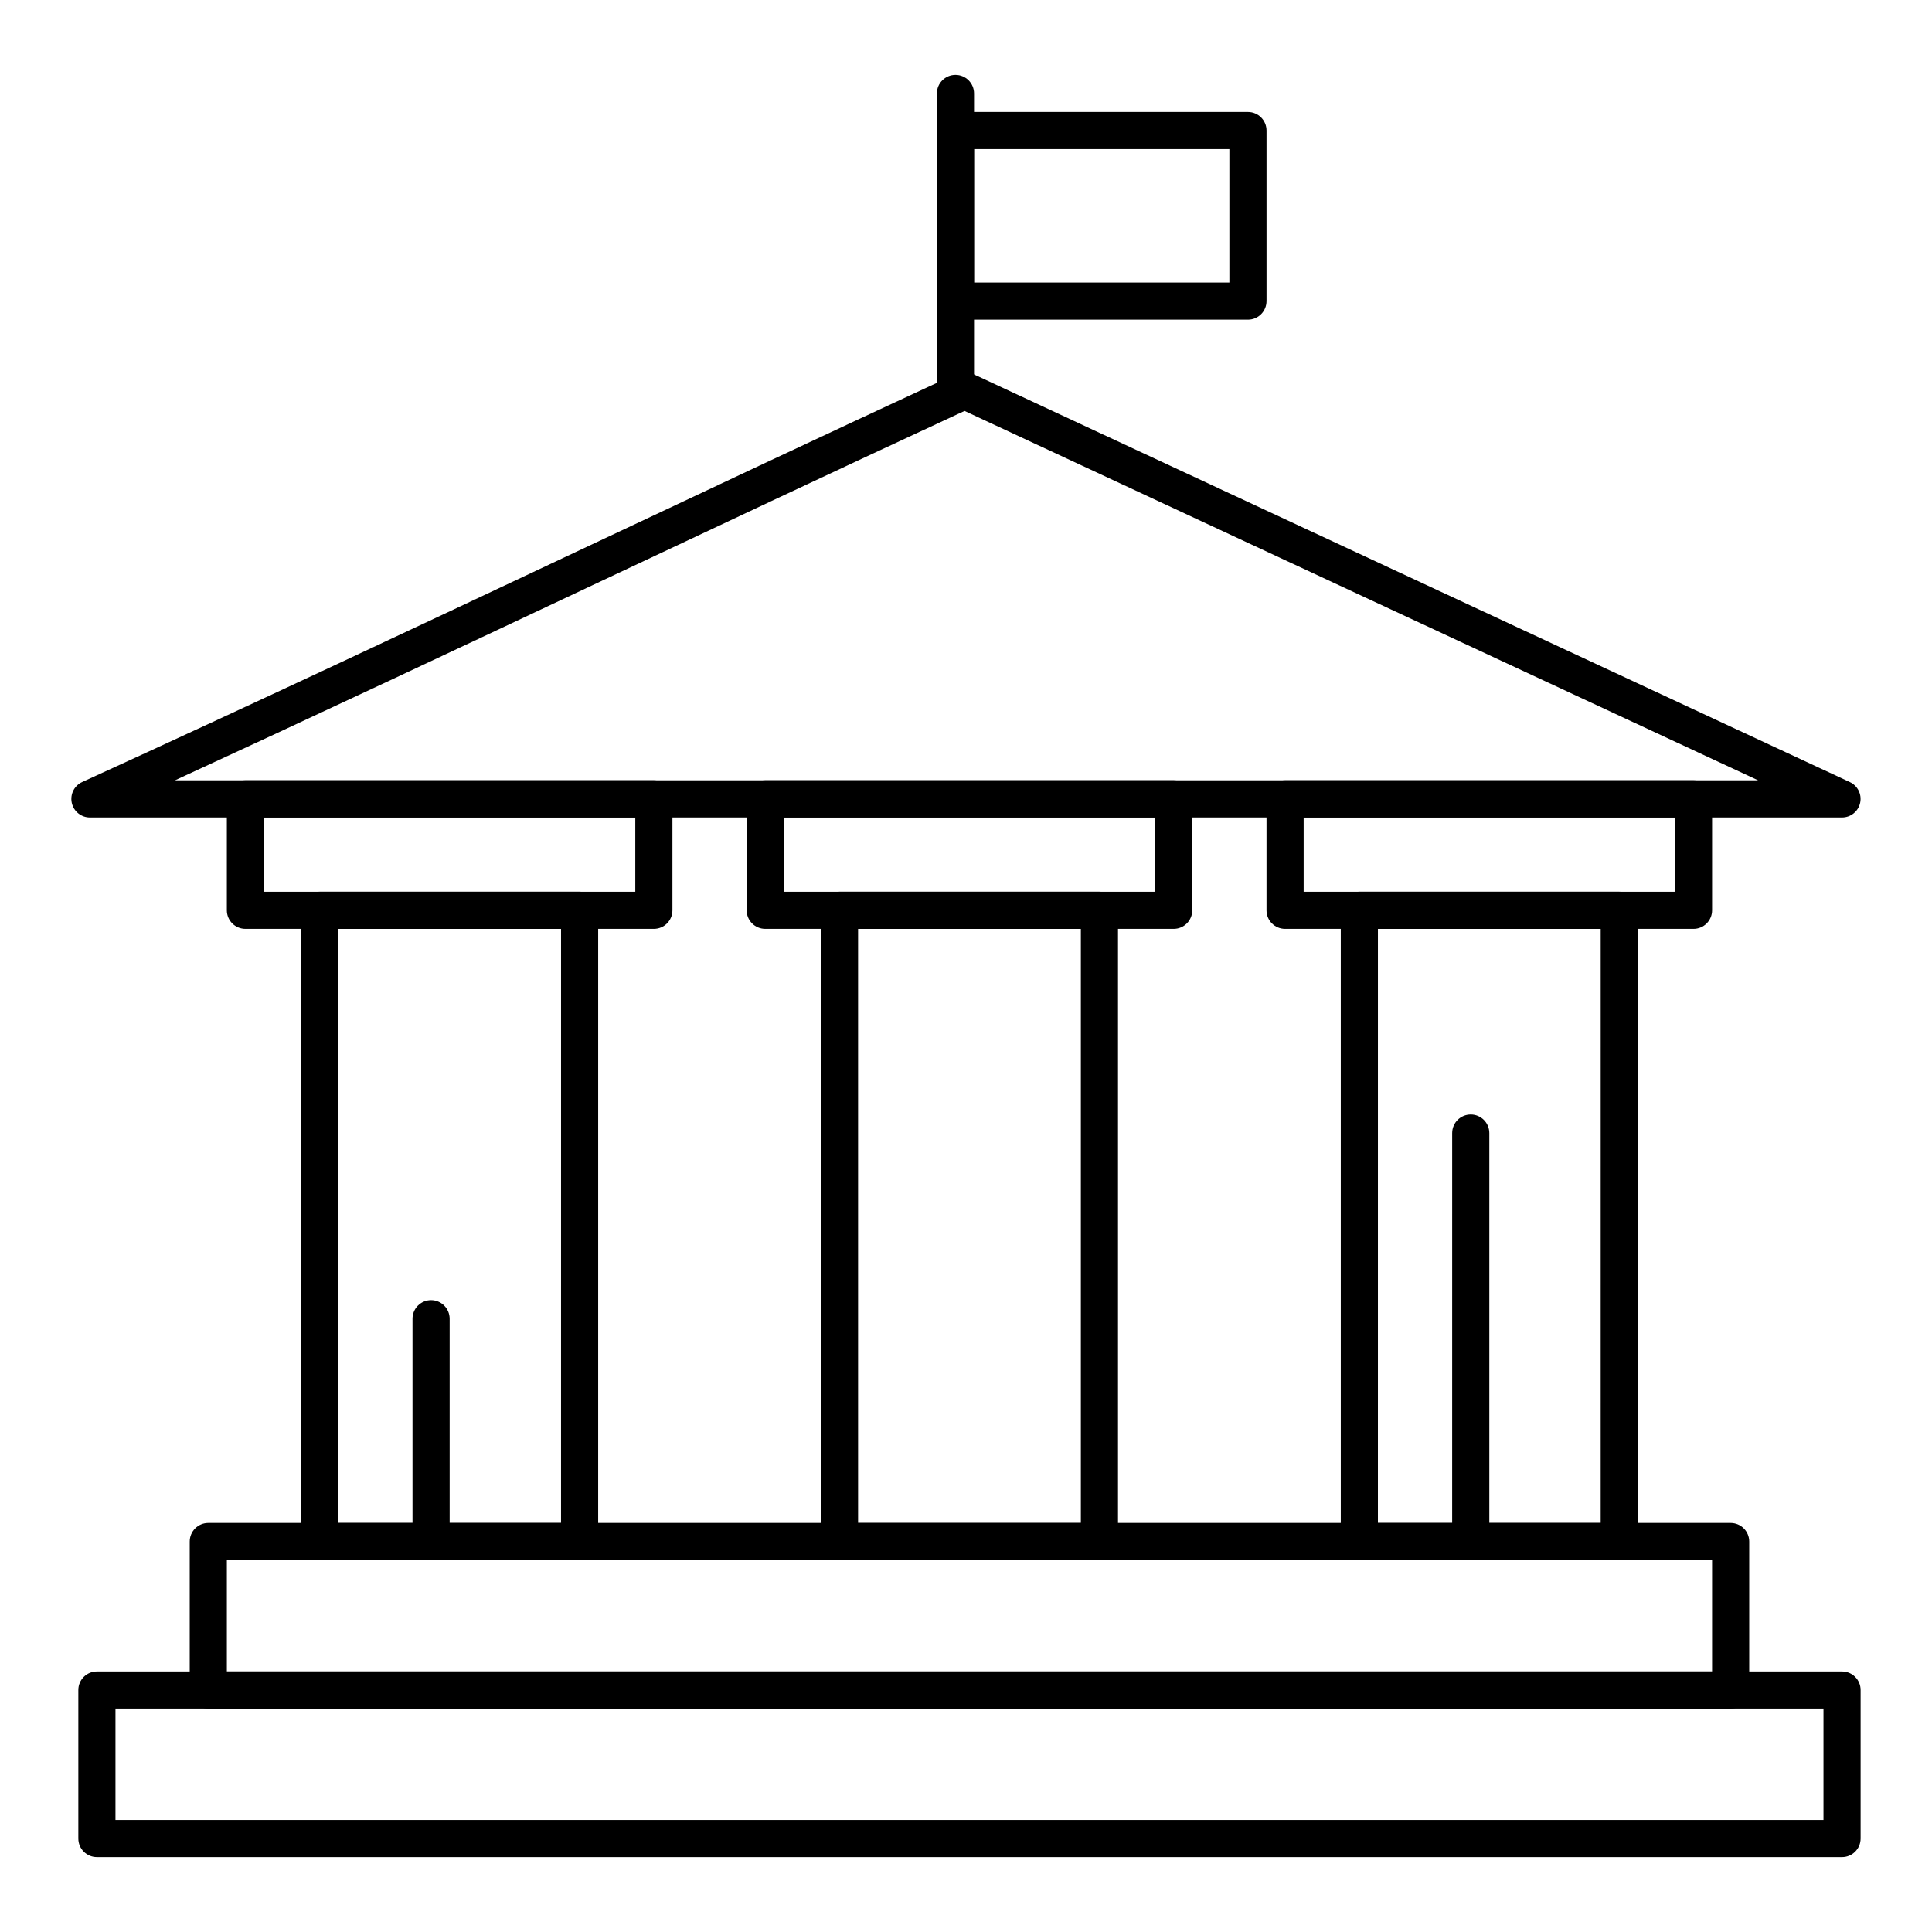 <?xml version="1.0" encoding="UTF-8"?>
<!-- Uploaded to: ICON Repo, www.iconrepo.com, Generator: ICON Repo Mixer Tools -->
<svg fill="#000000" width="800px" height="800px" version="1.1" viewBox="144 144 512 512" xmlns="http://www.w3.org/2000/svg">
 <g>
  <path d="m632.16 360.64h-464.33c-2.312 0-4.316-1.613-4.809-3.875-0.492-2.262 0.656-4.559 2.762-5.519 46.645-21.324 87.512-40.57 130.77-60.941 31.754-14.953 64.59-30.418 100.98-47.289 1.316-0.609 2.832-0.609 4.144 0.004l232.55 108.24c2.094 0.973 3.227 3.269 2.727 5.523-0.496 2.254-2.492 3.856-4.797 3.856zm-441.81-9.84h419.58l-210.32-97.895c-35.539 16.484-67.715 31.637-98.852 46.301-36.852 17.355-71.965 33.891-110.4 51.594z"/>
  <path d="m397.21 252.4c-2.719 0-4.922-2.203-4.922-4.922v-78.719c0-2.719 2.203-4.922 4.922-4.922s4.922 2.203 4.922 4.922v78.719c-0.004 2.719-2.207 4.922-4.922 4.922z"/>
  <path d="m474.72 228.71h-77.516c-2.719 0-4.922-2.203-4.922-4.922v-45.195c0-2.719 2.203-4.922 4.922-4.922h77.516c2.719 0 4.922 2.203 4.922 4.922v45.195c-0.004 2.719-2.203 4.922-4.922 4.922zm-72.598-9.84h67.676v-35.355h-67.676z"/>
  <path d="m632.16 636.16h-462.48c-2.719 0-4.922-2.203-4.922-4.922v-39.359c0-2.719 2.203-4.922 4.922-4.922h462.48c2.719 0 4.922 2.203 4.922 4.922v39.359c-0.004 2.719-2.207 4.922-4.922 4.922zm-457.56-9.84h452.64v-29.52h-452.64z"/>
  <path d="m602.64 596.8h-403.44c-2.719 0-4.922-2.203-4.922-4.922v-39.359c0-2.719 2.203-4.922 4.922-4.922h403.44c2.719 0 4.922 2.203 4.922 4.922v39.359c0 2.719-2.203 4.922-4.922 4.922zm-398.52-9.84h393.6v-29.52h-393.6z"/>
  <path d="m297.6 557.44h-68.879c-2.719 0-4.922-2.203-4.922-4.922v-167.28c0-2.719 2.203-4.922 4.922-4.922h68.879c2.719 0 4.922 2.203 4.922 4.922v167.28c0 2.719-2.203 4.918-4.922 4.918zm-63.961-9.84h59.039l0.004-157.44h-59.039z"/>
  <path d="m317.28 390.16h-108.24c-2.719 0-4.922-2.203-4.922-4.922v-29.52c0-2.719 2.203-4.922 4.922-4.922h108.24c2.719 0 4.922 2.203 4.922 4.922v29.52c0 2.719-2.203 4.922-4.922 4.922zm-103.32-9.84h98.398v-19.68h-98.398z"/>
  <path d="m455.04 390.16h-108.24c-2.719 0-4.922-2.203-4.922-4.922v-29.52c0-2.719 2.203-4.922 4.922-4.922h108.24c2.719 0 4.922 2.203 4.922 4.922v29.52c-0.004 2.719-2.207 4.922-4.922 4.922zm-103.32-9.84h98.398v-19.68h-98.398z"/>
  <path d="m592.8 390.16h-108.24c-2.719 0-4.922-2.203-4.922-4.922v-29.52c0-2.719 2.203-4.922 4.922-4.922h108.24c2.719 0 4.922 2.203 4.922 4.922v29.52c0 2.719-2.203 4.922-4.922 4.922zm-103.32-9.84h98.398v-19.68h-98.398z"/>
  <path d="m435.36 557.44h-68.879c-2.719 0-4.922-2.203-4.922-4.922v-167.28c0-2.719 2.203-4.922 4.922-4.922h68.879c2.719 0 4.922 2.203 4.922 4.922v167.28c-0.004 2.719-2.207 4.918-4.922 4.918zm-63.961-9.84h59.039v-157.44h-59.039z"/>
  <path d="m573.12 557.44h-68.879c-2.719 0-4.922-2.203-4.922-4.922v-167.28c0-2.719 2.203-4.922 4.922-4.922h68.879c2.719 0 4.922 2.203 4.922 4.922v167.28c0 2.719-2.203 4.918-4.922 4.918zm-63.961-9.84h59.039l0.004-157.44h-59.039z"/>
  <path d="m533.76 557.44c-2.719 0-4.922-2.203-4.922-4.922l0.004-108.24c0-2.719 2.203-4.922 4.922-4.922s4.922 2.203 4.922 4.922v108.24c-0.004 2.719-2.207 4.918-4.926 4.918z"/>
  <path d="m258.24 557.44c-2.719 0-4.922-2.203-4.922-4.922v-59.039c0-2.719 2.203-4.922 4.922-4.922s4.922 2.203 4.922 4.922v59.039c-0.004 2.723-2.207 4.922-4.922 4.922z"/>
 </g>
</svg>